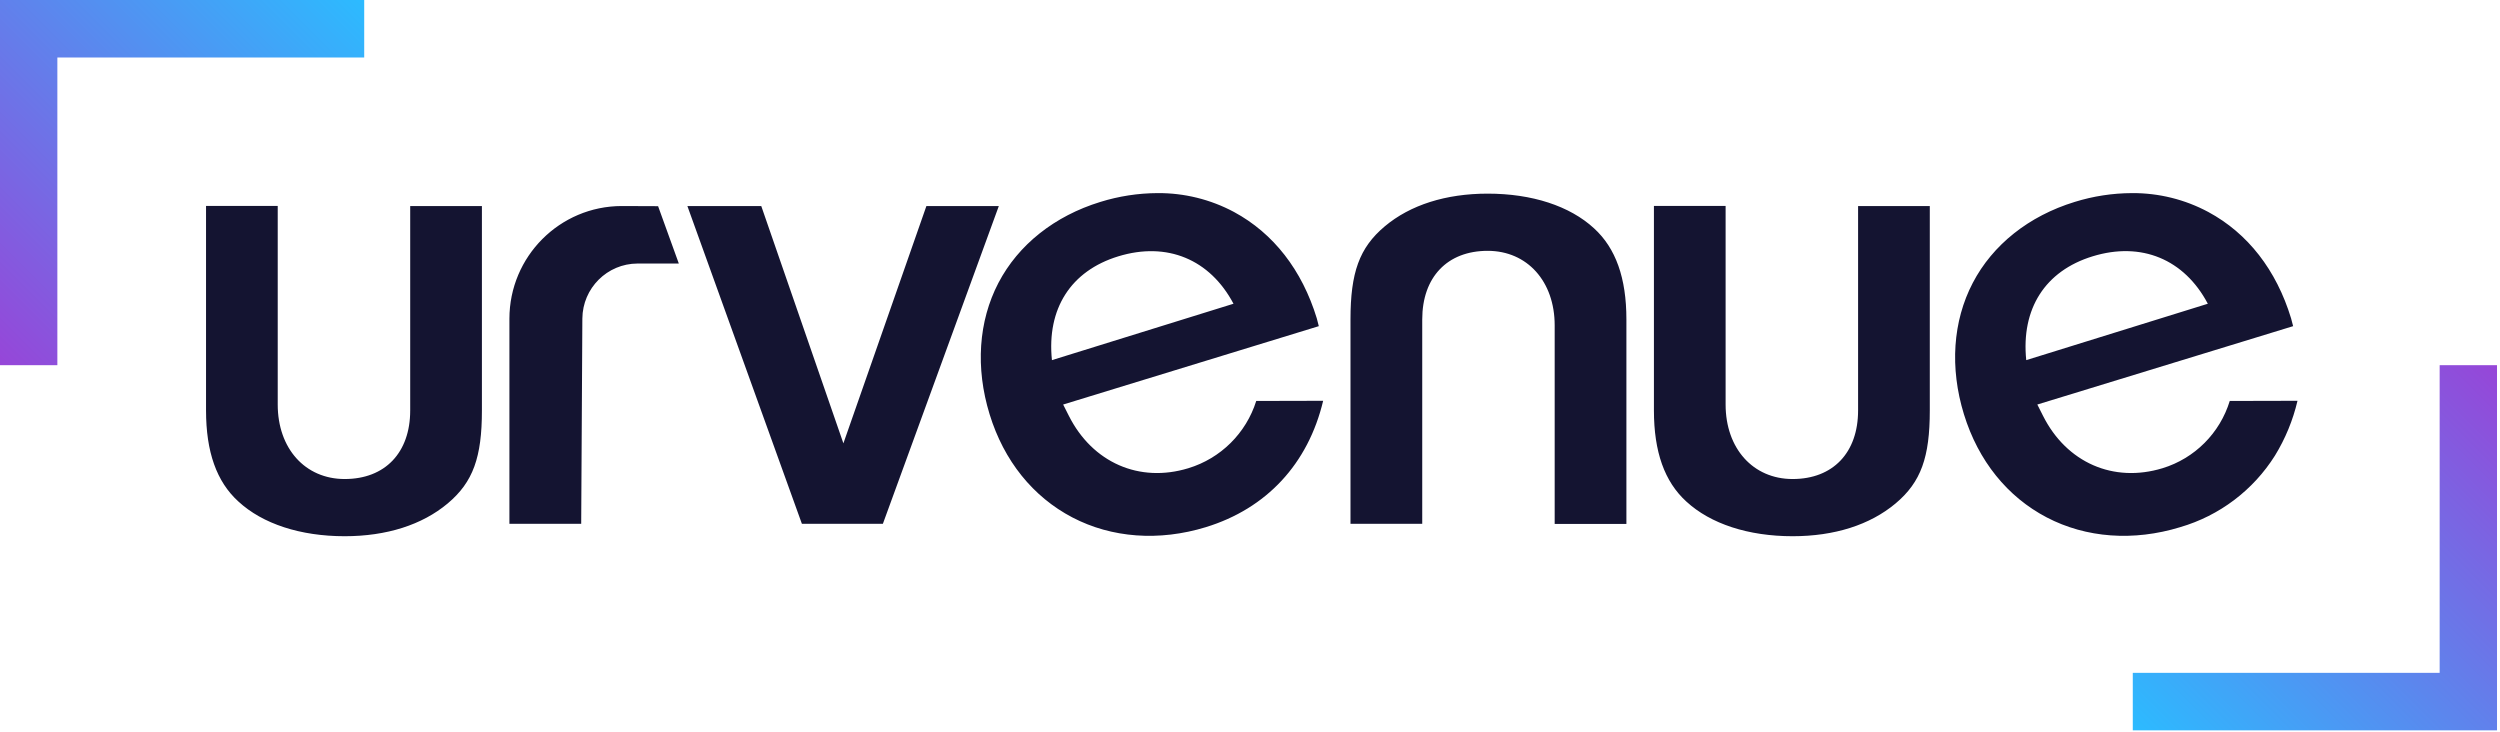 <?xml version="1.0" encoding="UTF-8"?>
<svg width="123px" height="36px" viewBox="0 0 123 36" version="1.1" xmlns="http://www.w3.org/2000/svg" xmlns:xlink="http://www.w3.org/1999/xlink">
    <title>Group 2</title>
    <defs>
        <linearGradient x1="120.692%" y1="21.063%" x2="21.227%" y2="121.063%" id="linearGradient-1">
            <stop stop-color="#9646D8" offset="0%"></stop>
            <stop stop-color="#2CBBFF" offset="100%"></stop>
        </linearGradient>
        <linearGradient x1="-20.692%" y1="78.937%" x2="78.785%" y2="-21.063%" id="linearGradient-2">
            <stop stop-color="#9646D8" offset="0%"></stop>
            <stop stop-color="#2CBBFF" offset="100%"></stop>
        </linearGradient>
    </defs>
    <g id="Mockups---Alex" stroke="none" stroke-width="1" fill="none" fill-rule="evenodd">
        <g id="Mobile---Navi" transform="translate(-26, -58)" fill-rule="nonzero">
            <g id="Group-2" transform="translate(26, 58)">
                <polygon id="Path" fill="url(#linearGradient-1)" points="122.853 35.933 104.933 35.933 104.933 33.104 120.031 33.104 120.031 17.967 122.853 17.967"></polygon>
                <polygon id="Path" fill="url(#linearGradient-2)" points="0 -7.87801749e-13 17.919 -7.87801749e-13 17.919 2.829 2.822 2.829 2.822 17.967 0 17.967"></polygon>
                <path d="M13.664,10.133 L13.664,19.903 C13.664,22.061 15.009,23.568 16.958,23.568 C18.946,23.568 20.182,22.272 20.182,20.192 L20.182,20.192 L20.182,10.137 L23.71,10.137 L23.71,20.192 C23.71,22.491 23.281,23.718 22.025,24.771 C20.769,25.824 19.017,26.382 16.958,26.382 C14.782,26.382 12.924,25.776 11.73,24.675 C10.656,23.701 10.137,22.233 10.137,20.192 L10.137,20.192 L10.137,10.133 L13.664,10.133 Z M84.9,10.133 L84.9,19.903 C84.9,22.061 86.247,23.568 88.196,23.568 C90.184,23.568 91.418,22.272 91.418,20.192 L91.418,20.192 L91.418,10.137 L94.946,10.137 L94.946,20.192 C94.946,22.491 94.517,23.718 93.261,24.771 C92.005,25.824 90.256,26.382 88.196,26.382 C86.02,26.382 84.162,25.776 82.967,24.675 C81.895,23.698 81.373,22.231 81.373,20.192 L81.373,20.192 L81.373,10.133 L84.9,10.133 Z M104.901,9.501 C106.208,9.493 107.497,9.812 108.649,10.43 C110.59,11.477 111.997,13.285 112.72,15.659 L112.72,15.659 L112.822,16.047 L100.236,19.903 L100.516,20.457 C101.674,22.763 103.983,23.772 106.397,23.036 C107.979,22.552 109.218,21.312 109.704,19.727 L109.704,19.727 L113.037,19.719 C112.814,20.671 112.439,21.582 111.928,22.415 C110.855,24.121 109.195,25.374 107.263,25.937 C104.968,26.64 102.636,26.469 100.7,25.457 C98.764,24.445 97.332,22.674 96.626,20.383 C95.921,18.092 96.079,15.8 97.06,13.919 C98.041,12.039 99.821,10.626 102.073,9.935 C102.989,9.65 103.942,9.504 104.901,9.501 Z M56.952,9.501 C58.264,9.491 59.557,9.811 60.714,10.43 C62.652,11.477 64.06,13.285 64.785,15.659 L64.785,15.659 L64.885,16.047 L52.307,19.903 L52.587,20.457 C53.748,22.763 56.058,23.772 58.468,23.036 C60.057,22.553 61.307,21.315 61.807,19.727 L61.807,19.727 L65.099,19.719 C64.361,22.817 62.316,25.021 59.324,25.937 C57.028,26.64 54.696,26.469 52.76,25.457 C50.824,24.445 49.393,22.674 48.689,20.383 C47.985,18.092 48.141,15.8 49.122,13.919 C50.103,12.039 51.885,10.626 54.137,9.935 C55.049,9.651 55.998,9.505 56.952,9.501 Z M73.194,9.527 C75.372,9.527 77.23,10.131 78.425,11.232 C79.497,12.211 80.019,13.676 80.019,15.717 L80.019,15.717 L80.019,25.776 L76.49,25.776 L76.49,16.006 C76.49,13.848 75.143,12.341 73.194,12.341 C71.208,12.341 69.974,13.635 69.974,15.717 L69.974,15.717 L69.974,25.772 L66.444,25.772 L66.444,15.717 C66.444,13.416 66.877,12.189 68.131,11.136 C69.385,10.083 71.136,9.527 73.194,9.527 Z M37.454,10.137 L41.495,21.812 L45.579,10.137 L49.142,10.137 L43.438,25.77 L39.453,25.77 L33.819,10.137 L37.454,10.137 Z M30.59,10.137 L32.378,10.144 L33.398,12.966 L31.365,12.966 C29.874,12.971 28.665,14.177 28.652,15.672 L28.652,15.672 L28.595,25.77 L25.063,25.77 L25.063,15.678 C25.067,12.619 27.539,10.141 30.59,10.137 L30.59,10.137 Z M108.625,14.944 C107.465,12.751 105.351,11.874 102.954,12.612 C100.62,13.329 99.433,15.19 99.691,17.719 L99.691,17.719 Z M60.688,14.944 C59.527,12.754 57.414,11.879 55.019,12.612 C52.682,13.329 51.495,15.19 51.755,17.719 L51.755,17.719 Z" id="Combined-Shape" fill="#141431"></path>
            </g>
        </g>
    </g>
</svg>